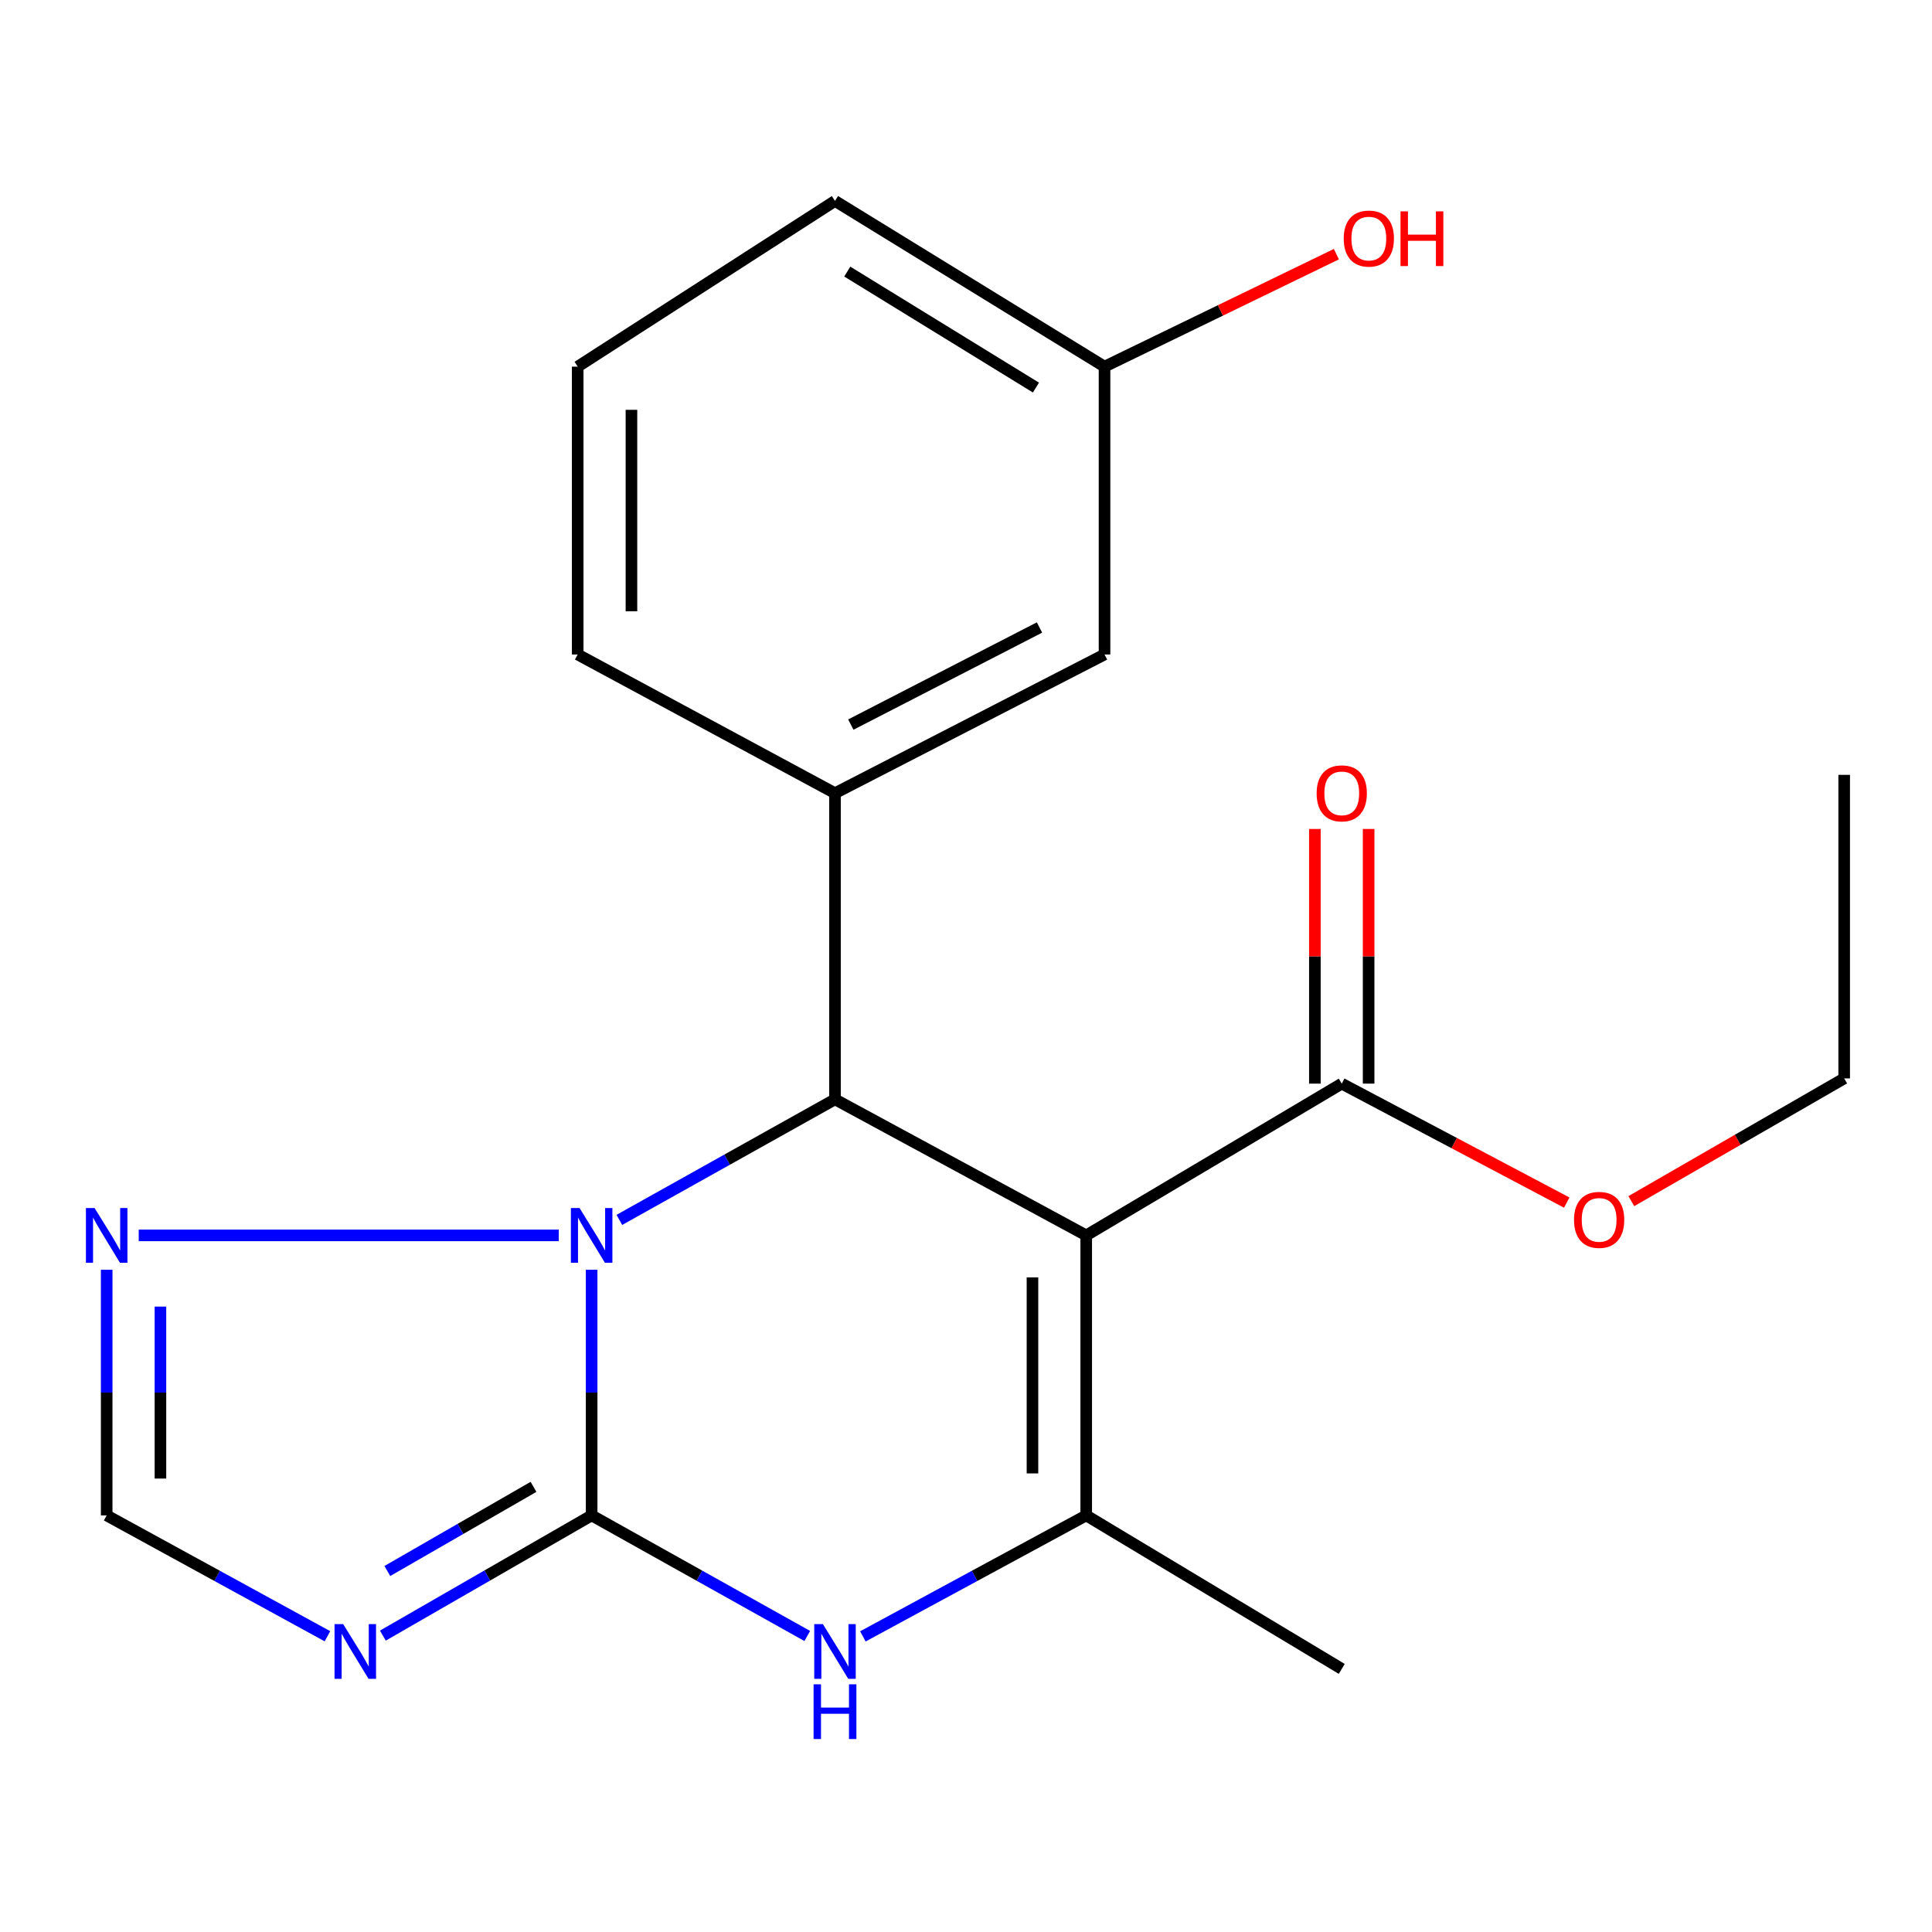 <?xml version='1.0' encoding='iso-8859-1'?>
<svg version='1.1' baseProfile='full'
              xmlns='http://www.w3.org/2000/svg'
                      xmlns:rdkit='http://www.rdkit.org/xml'
                      xmlns:xlink='http://www.w3.org/1999/xlink'
                  xml:space='preserve'
width='1000px' height='1000px' viewBox='0 0 1000 1000'>
<!-- END OF HEADER -->
<rect style='opacity:1.0;fill:#FFFFFF;stroke:none' width='1000' height='1000' x='0' y='0'> </rect>
<path class='bond-1' d='M 306.233,784.373 L 306.233,720.796' style='fill:none;fill-rule:evenodd;stroke:#000000;stroke-width:6px;stroke-linecap:butt;stroke-linejoin:miter;stroke-opacity:1' />
<path class='bond-1' d='M 306.233,720.796 L 306.233,657.22' style='fill:none;fill-rule:evenodd;stroke:#0000FF;stroke-width:6px;stroke-linecap:butt;stroke-linejoin:miter;stroke-opacity:1' />
<path class='bond-4' d='M 306.233,784.373 L 362.037,815.579' style='fill:none;fill-rule:evenodd;stroke:#000000;stroke-width:6px;stroke-linecap:butt;stroke-linejoin:miter;stroke-opacity:1' />
<path class='bond-4' d='M 362.037,815.579 L 417.841,846.785' style='fill:none;fill-rule:evenodd;stroke:#0000FF;stroke-width:6px;stroke-linecap:butt;stroke-linejoin:miter;stroke-opacity:1' />
<path class='bond-5' d='M 306.233,784.373 L 252.198,815.483' style='fill:none;fill-rule:evenodd;stroke:#000000;stroke-width:6px;stroke-linecap:butt;stroke-linejoin:miter;stroke-opacity:1' />
<path class='bond-5' d='M 252.198,815.483 L 198.163,846.593' style='fill:none;fill-rule:evenodd;stroke:#0000FF;stroke-width:6px;stroke-linecap:butt;stroke-linejoin:miter;stroke-opacity:1' />
<path class='bond-5' d='M 276.14,769.595 L 238.316,791.372' style='fill:none;fill-rule:evenodd;stroke:#000000;stroke-width:6px;stroke-linecap:butt;stroke-linejoin:miter;stroke-opacity:1' />
<path class='bond-5' d='M 238.316,791.372 L 200.491,813.149' style='fill:none;fill-rule:evenodd;stroke:#0000FF;stroke-width:6px;stroke-linecap:butt;stroke-linejoin:miter;stroke-opacity:1' />
<path class='bond-0' d='M 562.225,639.436 L 562.225,784.373' style='fill:none;fill-rule:evenodd;stroke:#000000;stroke-width:6px;stroke-linecap:butt;stroke-linejoin:miter;stroke-opacity:1' />
<path class='bond-0' d='M 534.403,661.177 L 534.403,762.632' style='fill:none;fill-rule:evenodd;stroke:#000000;stroke-width:6px;stroke-linecap:butt;stroke-linejoin:miter;stroke-opacity:1' />
<path class='bond-8' d='M 562.225,639.436 L 694.488,560.886' style='fill:none;fill-rule:evenodd;stroke:#000000;stroke-width:6px;stroke-linecap:butt;stroke-linejoin:miter;stroke-opacity:1' />
<path class='bond-22' d='M 562.225,639.436 L 432.189,569.016' style='fill:none;fill-rule:evenodd;stroke:#000000;stroke-width:6px;stroke-linecap:butt;stroke-linejoin:miter;stroke-opacity:1' />
<path class='bond-2' d='M 320.58,631.415 L 376.385,600.215' style='fill:none;fill-rule:evenodd;stroke:#0000FF;stroke-width:6px;stroke-linecap:butt;stroke-linejoin:miter;stroke-opacity:1' />
<path class='bond-2' d='M 376.385,600.215 L 432.189,569.016' style='fill:none;fill-rule:evenodd;stroke:#000000;stroke-width:6px;stroke-linecap:butt;stroke-linejoin:miter;stroke-opacity:1' />
<path class='bond-6' d='M 289.217,639.436 L 71.807,639.436' style='fill:none;fill-rule:evenodd;stroke:#0000FF;stroke-width:6px;stroke-linecap:butt;stroke-linejoin:miter;stroke-opacity:1' />
<path class='bond-7' d='M 432.189,569.016 L 432.189,410.554' style='fill:none;fill-rule:evenodd;stroke:#000000;stroke-width:6px;stroke-linecap:butt;stroke-linejoin:miter;stroke-opacity:1' />
<path class='bond-3' d='M 562.225,784.373 L 504.426,815.681' style='fill:none;fill-rule:evenodd;stroke:#000000;stroke-width:6px;stroke-linecap:butt;stroke-linejoin:miter;stroke-opacity:1' />
<path class='bond-3' d='M 504.426,815.681 L 446.626,846.989' style='fill:none;fill-rule:evenodd;stroke:#0000FF;stroke-width:6px;stroke-linecap:butt;stroke-linejoin:miter;stroke-opacity:1' />
<path class='bond-14' d='M 562.225,784.373 L 694.488,863.82' style='fill:none;fill-rule:evenodd;stroke:#000000;stroke-width:6px;stroke-linecap:butt;stroke-linejoin:miter;stroke-opacity:1' />
<path class='bond-9' d='M 169.486,846.922 L 112.352,815.648' style='fill:none;fill-rule:evenodd;stroke:#0000FF;stroke-width:6px;stroke-linecap:butt;stroke-linejoin:miter;stroke-opacity:1' />
<path class='bond-9' d='M 112.352,815.648 L 55.217,784.373' style='fill:none;fill-rule:evenodd;stroke:#000000;stroke-width:6px;stroke-linecap:butt;stroke-linejoin:miter;stroke-opacity:1' />
<path class='bond-21' d='M 55.217,657.22 L 55.217,720.796' style='fill:none;fill-rule:evenodd;stroke:#0000FF;stroke-width:6px;stroke-linecap:butt;stroke-linejoin:miter;stroke-opacity:1' />
<path class='bond-21' d='M 55.217,720.796 L 55.217,784.373' style='fill:none;fill-rule:evenodd;stroke:#000000;stroke-width:6px;stroke-linecap:butt;stroke-linejoin:miter;stroke-opacity:1' />
<path class='bond-21' d='M 83.039,676.293 L 83.039,720.796' style='fill:none;fill-rule:evenodd;stroke:#0000FF;stroke-width:6px;stroke-linecap:butt;stroke-linejoin:miter;stroke-opacity:1' />
<path class='bond-21' d='M 83.039,720.796 L 83.039,765.3' style='fill:none;fill-rule:evenodd;stroke:#000000;stroke-width:6px;stroke-linecap:butt;stroke-linejoin:miter;stroke-opacity:1' />
<path class='bond-10' d='M 432.189,410.554 L 571.7,338.758' style='fill:none;fill-rule:evenodd;stroke:#000000;stroke-width:6px;stroke-linecap:butt;stroke-linejoin:miter;stroke-opacity:1' />
<path class='bond-10' d='M 440.385,375.047 L 538.043,324.79' style='fill:none;fill-rule:evenodd;stroke:#000000;stroke-width:6px;stroke-linecap:butt;stroke-linejoin:miter;stroke-opacity:1' />
<path class='bond-15' d='M 432.189,410.554 L 299.014,338.758' style='fill:none;fill-rule:evenodd;stroke:#000000;stroke-width:6px;stroke-linecap:butt;stroke-linejoin:miter;stroke-opacity:1' />
<path class='bond-11' d='M 708.399,560.886 L 708.399,494.979' style='fill:none;fill-rule:evenodd;stroke:#000000;stroke-width:6px;stroke-linecap:butt;stroke-linejoin:miter;stroke-opacity:1' />
<path class='bond-11' d='M 708.399,494.979 L 708.399,429.073' style='fill:none;fill-rule:evenodd;stroke:#FF0000;stroke-width:6px;stroke-linecap:butt;stroke-linejoin:miter;stroke-opacity:1' />
<path class='bond-11' d='M 680.577,560.886 L 680.577,494.979' style='fill:none;fill-rule:evenodd;stroke:#000000;stroke-width:6px;stroke-linecap:butt;stroke-linejoin:miter;stroke-opacity:1' />
<path class='bond-11' d='M 680.577,494.979 L 680.577,429.073' style='fill:none;fill-rule:evenodd;stroke:#FF0000;stroke-width:6px;stroke-linecap:butt;stroke-linejoin:miter;stroke-opacity:1' />
<path class='bond-13' d='M 694.488,560.886 L 752.714,591.671' style='fill:none;fill-rule:evenodd;stroke:#000000;stroke-width:6px;stroke-linecap:butt;stroke-linejoin:miter;stroke-opacity:1' />
<path class='bond-13' d='M 752.714,591.671 L 810.941,622.456' style='fill:none;fill-rule:evenodd;stroke:#FF0000;stroke-width:6px;stroke-linecap:butt;stroke-linejoin:miter;stroke-opacity:1' />
<path class='bond-12' d='M 571.7,338.758 L 571.7,189.772' style='fill:none;fill-rule:evenodd;stroke:#000000;stroke-width:6px;stroke-linecap:butt;stroke-linejoin:miter;stroke-opacity:1' />
<path class='bond-16' d='M 571.7,189.772 L 631.703,160.662' style='fill:none;fill-rule:evenodd;stroke:#000000;stroke-width:6px;stroke-linecap:butt;stroke-linejoin:miter;stroke-opacity:1' />
<path class='bond-16' d='M 631.703,160.662 L 691.705,131.552' style='fill:none;fill-rule:evenodd;stroke:#FF0000;stroke-width:6px;stroke-linecap:butt;stroke-linejoin:miter;stroke-opacity:1' />
<path class='bond-23' d='M 571.7,189.772 L 432.189,104.003' style='fill:none;fill-rule:evenodd;stroke:#000000;stroke-width:6px;stroke-linecap:butt;stroke-linejoin:miter;stroke-opacity:1' />
<path class='bond-23' d='M 536.203,200.608 L 438.544,140.57' style='fill:none;fill-rule:evenodd;stroke:#000000;stroke-width:6px;stroke-linecap:butt;stroke-linejoin:miter;stroke-opacity:1' />
<path class='bond-19' d='M 844.369,621.714 L 899.457,589.947' style='fill:none;fill-rule:evenodd;stroke:#FF0000;stroke-width:6px;stroke-linecap:butt;stroke-linejoin:miter;stroke-opacity:1' />
<path class='bond-19' d='M 899.457,589.947 L 954.545,558.181' style='fill:none;fill-rule:evenodd;stroke:#000000;stroke-width:6px;stroke-linecap:butt;stroke-linejoin:miter;stroke-opacity:1' />
<path class='bond-17' d='M 299.014,338.758 L 299.014,189.772' style='fill:none;fill-rule:evenodd;stroke:#000000;stroke-width:6px;stroke-linecap:butt;stroke-linejoin:miter;stroke-opacity:1' />
<path class='bond-17' d='M 326.836,316.41 L 326.836,212.12' style='fill:none;fill-rule:evenodd;stroke:#000000;stroke-width:6px;stroke-linecap:butt;stroke-linejoin:miter;stroke-opacity:1' />
<path class='bond-18' d='M 299.014,189.772 L 432.189,104.003' style='fill:none;fill-rule:evenodd;stroke:#000000;stroke-width:6px;stroke-linecap:butt;stroke-linejoin:miter;stroke-opacity:1' />
<path class='bond-20' d='M 954.545,558.181 L 954.545,401.064' style='fill:none;fill-rule:evenodd;stroke:#000000;stroke-width:6px;stroke-linecap:butt;stroke-linejoin:miter;stroke-opacity:1' />
<path  class='atom-2' d='M 299.973 625.276
L 309.253 640.276
Q 310.173 641.756, 311.653 644.436
Q 313.133 647.116, 313.213 647.276
L 313.213 625.276
L 316.973 625.276
L 316.973 653.596
L 313.093 653.596
L 303.133 637.196
Q 301.973 635.276, 300.733 633.076
Q 299.533 630.876, 299.173 630.196
L 299.173 653.596
L 295.493 653.596
L 295.493 625.276
L 299.973 625.276
' fill='#0000FF'/>
<path  class='atom-5' d='M 425.929 840.649
L 435.209 855.649
Q 436.129 857.129, 437.609 859.809
Q 439.089 862.489, 439.169 862.649
L 439.169 840.649
L 442.929 840.649
L 442.929 868.969
L 439.049 868.969
L 429.089 852.569
Q 427.929 850.649, 426.689 848.449
Q 425.489 846.249, 425.129 845.569
L 425.129 868.969
L 421.449 868.969
L 421.449 840.649
L 425.929 840.649
' fill='#0000FF'/>
<path  class='atom-5' d='M 421.109 871.801
L 424.949 871.801
L 424.949 883.841
L 439.429 883.841
L 439.429 871.801
L 443.269 871.801
L 443.269 900.121
L 439.429 900.121
L 439.429 887.041
L 424.949 887.041
L 424.949 900.121
L 421.109 900.121
L 421.109 871.801
' fill='#0000FF'/>
<path  class='atom-6' d='M 177.633 840.649
L 186.913 855.649
Q 187.833 857.129, 189.313 859.809
Q 190.793 862.489, 190.873 862.649
L 190.873 840.649
L 194.633 840.649
L 194.633 868.969
L 190.753 868.969
L 180.793 852.569
Q 179.633 850.649, 178.393 848.449
Q 177.193 846.249, 176.833 845.569
L 176.833 868.969
L 173.153 868.969
L 173.153 840.649
L 177.633 840.649
' fill='#0000FF'/>
<path  class='atom-7' d='M 48.957 625.276
L 58.237 640.276
Q 59.157 641.756, 60.637 644.436
Q 62.117 647.116, 62.197 647.276
L 62.197 625.276
L 65.957 625.276
L 65.957 653.596
L 62.077 653.596
L 52.117 637.196
Q 50.957 635.276, 49.717 633.076
Q 48.517 630.876, 48.157 630.196
L 48.157 653.596
L 44.477 653.596
L 44.477 625.276
L 48.957 625.276
' fill='#0000FF'/>
<path  class='atom-12' d='M 681.488 410.634
Q 681.488 403.834, 684.848 400.034
Q 688.208 396.234, 694.488 396.234
Q 700.768 396.234, 704.128 400.034
Q 707.488 403.834, 707.488 410.634
Q 707.488 417.514, 704.088 421.434
Q 700.688 425.314, 694.488 425.314
Q 688.248 425.314, 684.848 421.434
Q 681.488 417.554, 681.488 410.634
M 694.488 422.114
Q 698.808 422.114, 701.128 419.234
Q 703.488 416.314, 703.488 410.634
Q 703.488 405.074, 701.128 402.274
Q 698.808 399.434, 694.488 399.434
Q 690.168 399.434, 687.808 402.234
Q 685.488 405.034, 685.488 410.634
Q 685.488 416.354, 687.808 419.234
Q 690.168 422.114, 694.488 422.114
' fill='#FF0000'/>
<path  class='atom-14' d='M 814.708 631.401
Q 814.708 624.601, 818.068 620.801
Q 821.428 617.001, 827.708 617.001
Q 833.988 617.001, 837.348 620.801
Q 840.708 624.601, 840.708 631.401
Q 840.708 638.281, 837.308 642.201
Q 833.908 646.081, 827.708 646.081
Q 821.468 646.081, 818.068 642.201
Q 814.708 638.321, 814.708 631.401
M 827.708 642.881
Q 832.028 642.881, 834.348 640.001
Q 836.708 637.081, 836.708 631.401
Q 836.708 625.841, 834.348 623.041
Q 832.028 620.201, 827.708 620.201
Q 823.388 620.201, 821.028 623.001
Q 818.708 625.801, 818.708 631.401
Q 818.708 637.121, 821.028 640.001
Q 823.388 642.881, 827.708 642.881
' fill='#FF0000'/>
<path  class='atom-17' d='M 695.507 123.481
Q 695.507 116.681, 698.867 112.881
Q 702.227 109.081, 708.507 109.081
Q 714.787 109.081, 718.147 112.881
Q 721.507 116.681, 721.507 123.481
Q 721.507 130.361, 718.107 134.281
Q 714.707 138.161, 708.507 138.161
Q 702.267 138.161, 698.867 134.281
Q 695.507 130.401, 695.507 123.481
M 708.507 134.961
Q 712.827 134.961, 715.147 132.081
Q 717.507 129.161, 717.507 123.481
Q 717.507 117.921, 715.147 115.121
Q 712.827 112.281, 708.507 112.281
Q 704.187 112.281, 701.827 115.081
Q 699.507 117.881, 699.507 123.481
Q 699.507 129.201, 701.827 132.081
Q 704.187 134.961, 708.507 134.961
' fill='#FF0000'/>
<path  class='atom-17' d='M 724.907 109.401
L 728.747 109.401
L 728.747 121.441
L 743.227 121.441
L 743.227 109.401
L 747.067 109.401
L 747.067 137.721
L 743.227 137.721
L 743.227 124.641
L 728.747 124.641
L 728.747 137.721
L 724.907 137.721
L 724.907 109.401
' fill='#FF0000'/>
</svg>
